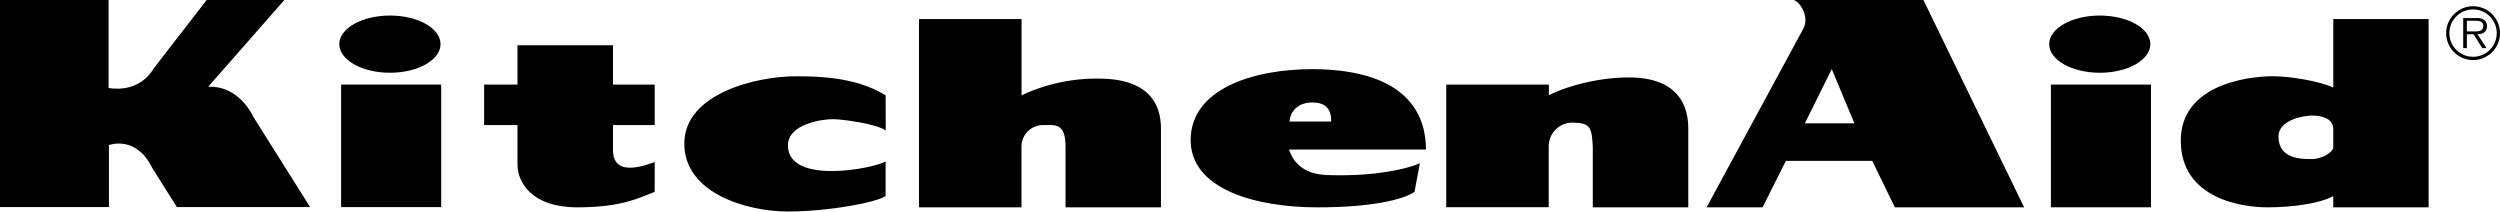 <svg xmlns="http://www.w3.org/2000/svg" viewBox="0 0 611.57 51.74"><title>kitchenaid</title><g id="Layer_2" data-name="Layer 2"><g id="Layer_1-2" data-name="Layer 1"><rect x="83.45" y="20.69" width="24.48" height="29.97"/><path d="M95.4,17.8c6.83,0,12.37-3.13,12.37-7s-5.54-7-12.37-7S83,6.93,83,10.8,88.57,17.8,95.4,17.8Z"/><rect x="501.71" y="20.69" width="24.48" height="30.02"/><path d="M513.66,17.8c6.83,0,12.37-3.13,12.37-7s-5.54-7-12.37-7-12.37,3.14-12.37,7S506.83,17.8,513.66,17.8Z"/><path d="M224.81,4.66V50.72h25.07V35.85a5.28,5.28,0,0,1,5.54-5.25c2.62,0,5.24-.57,5.24,5.25V50.72H284V31.48c0-5-2-12-14.57-12.24a43.22,43.22,0,0,0-19.53,4.08V4.66Z"/><path d="M118.43,20.69V30.6h8.16v9.62c0,4.37,3.5,10.5,14.57,10.5s15.16-2.34,19-3.79V39.64c-1.75.58-10.2,4.08-10.2-2.91V30.6h10.2V20.69h-10.2V11.08H126.59v9.61Z"/><path d="M216.65,23.32c-5.53-3.35-12.09-4.67-21.86-4.67S167.4,22.88,167.4,35.12s15.44,16.62,25.35,16.62,21.57-2.19,23.9-3.79V39.49c-2.91,1.75-23.9,5.83-23.9-3.93,0-5.25,8.46-6.41,10.93-6.41s10.79,1.16,13,2.77Z"/><path d="M353.79,20.69v30h25.07V35.85A5.79,5.79,0,0,1,384.39,30c4.81,0,4.95,1.18,5.25,5.83V50.72H413V31.48c0-5.83-2.63-12.75-15.16-12.53-8.6.14-16.32,2.91-18.94,4.37V20.69Z"/><path d="M470.52,0H438.75c1.46.29,4.08,4.08,2.32,7.16L417.48,50.72h13.69l5.71-11.37H458l5.54,11.37h31.62Zm-29,30.17,6.58-13.26,5.54,13.26Z"/><path d="M570.79,4.66V21.42c-3.06-1.45-10.2-2.77-14.72-2.77-7.14,0-22.59,2.48-22.59,15.74,0,14.29,15.16,16.33,21.13,16.33s12.83-.88,16.18-2.77v2.77h23.32V4.66Zm0,31.34c0,1.16-2.63,2.91-5.25,2.91s-8.16,0-8.16-5.54c0-4.08,6.27-5.1,8.16-5.1s5.25.44,5.25,3.35Z"/><path d="M325.66,42.85c-3.64,0-8.45-.73-10.34-6.27h33.51c0-6.85-2.91-19.53-27.69-19.67-14.86,0-29.73,4.95-29.87,17.19s16,16.62,31,16.62,21.72-2.34,23.76-3.79l1.31-7C344.46,41.24,336.74,43.14,325.66,42.85ZM321,25.07c3.35,0,4.66,1.6,4.66,4.66h-10.2C315.61,27.25,317.5,25.07,321,25.07Z"/><path d="M605,1.53a6.58,6.58,0,1,0,6.56,6.56A6.57,6.57,0,0,0,605,1.53Zm0,12.36a5.79,5.79,0,1,1,5.77-5.8A5.78,5.78,0,0,1,605,13.89Z"/><path d="M608.39,6.37a1.82,1.82,0,0,0-.83-1.59,3.45,3.45,0,0,0-1.79-.36h-3.2v7.36h.89V8.38h1.66l2.1,3.4h1.07l-2.23-3.4C607.37,8.35,608.39,7.81,608.39,6.37Zm-3.55,1.31h-1.38V5.08h2.1c.92,0,1.92.13,1.92,1.27C607.48,7.85,605.87,7.68,604.84,7.68Z"/><path d="M0,0V50.66H26.65V35.49s6.64-2.55,10.62,5.64l6,9.53H75.86L61.93,28.52s-3.32-7.63-11-7.3L69.56,0h-19l-13,16.78s-3,6-11,4.75V0Z"/></g></g></svg>